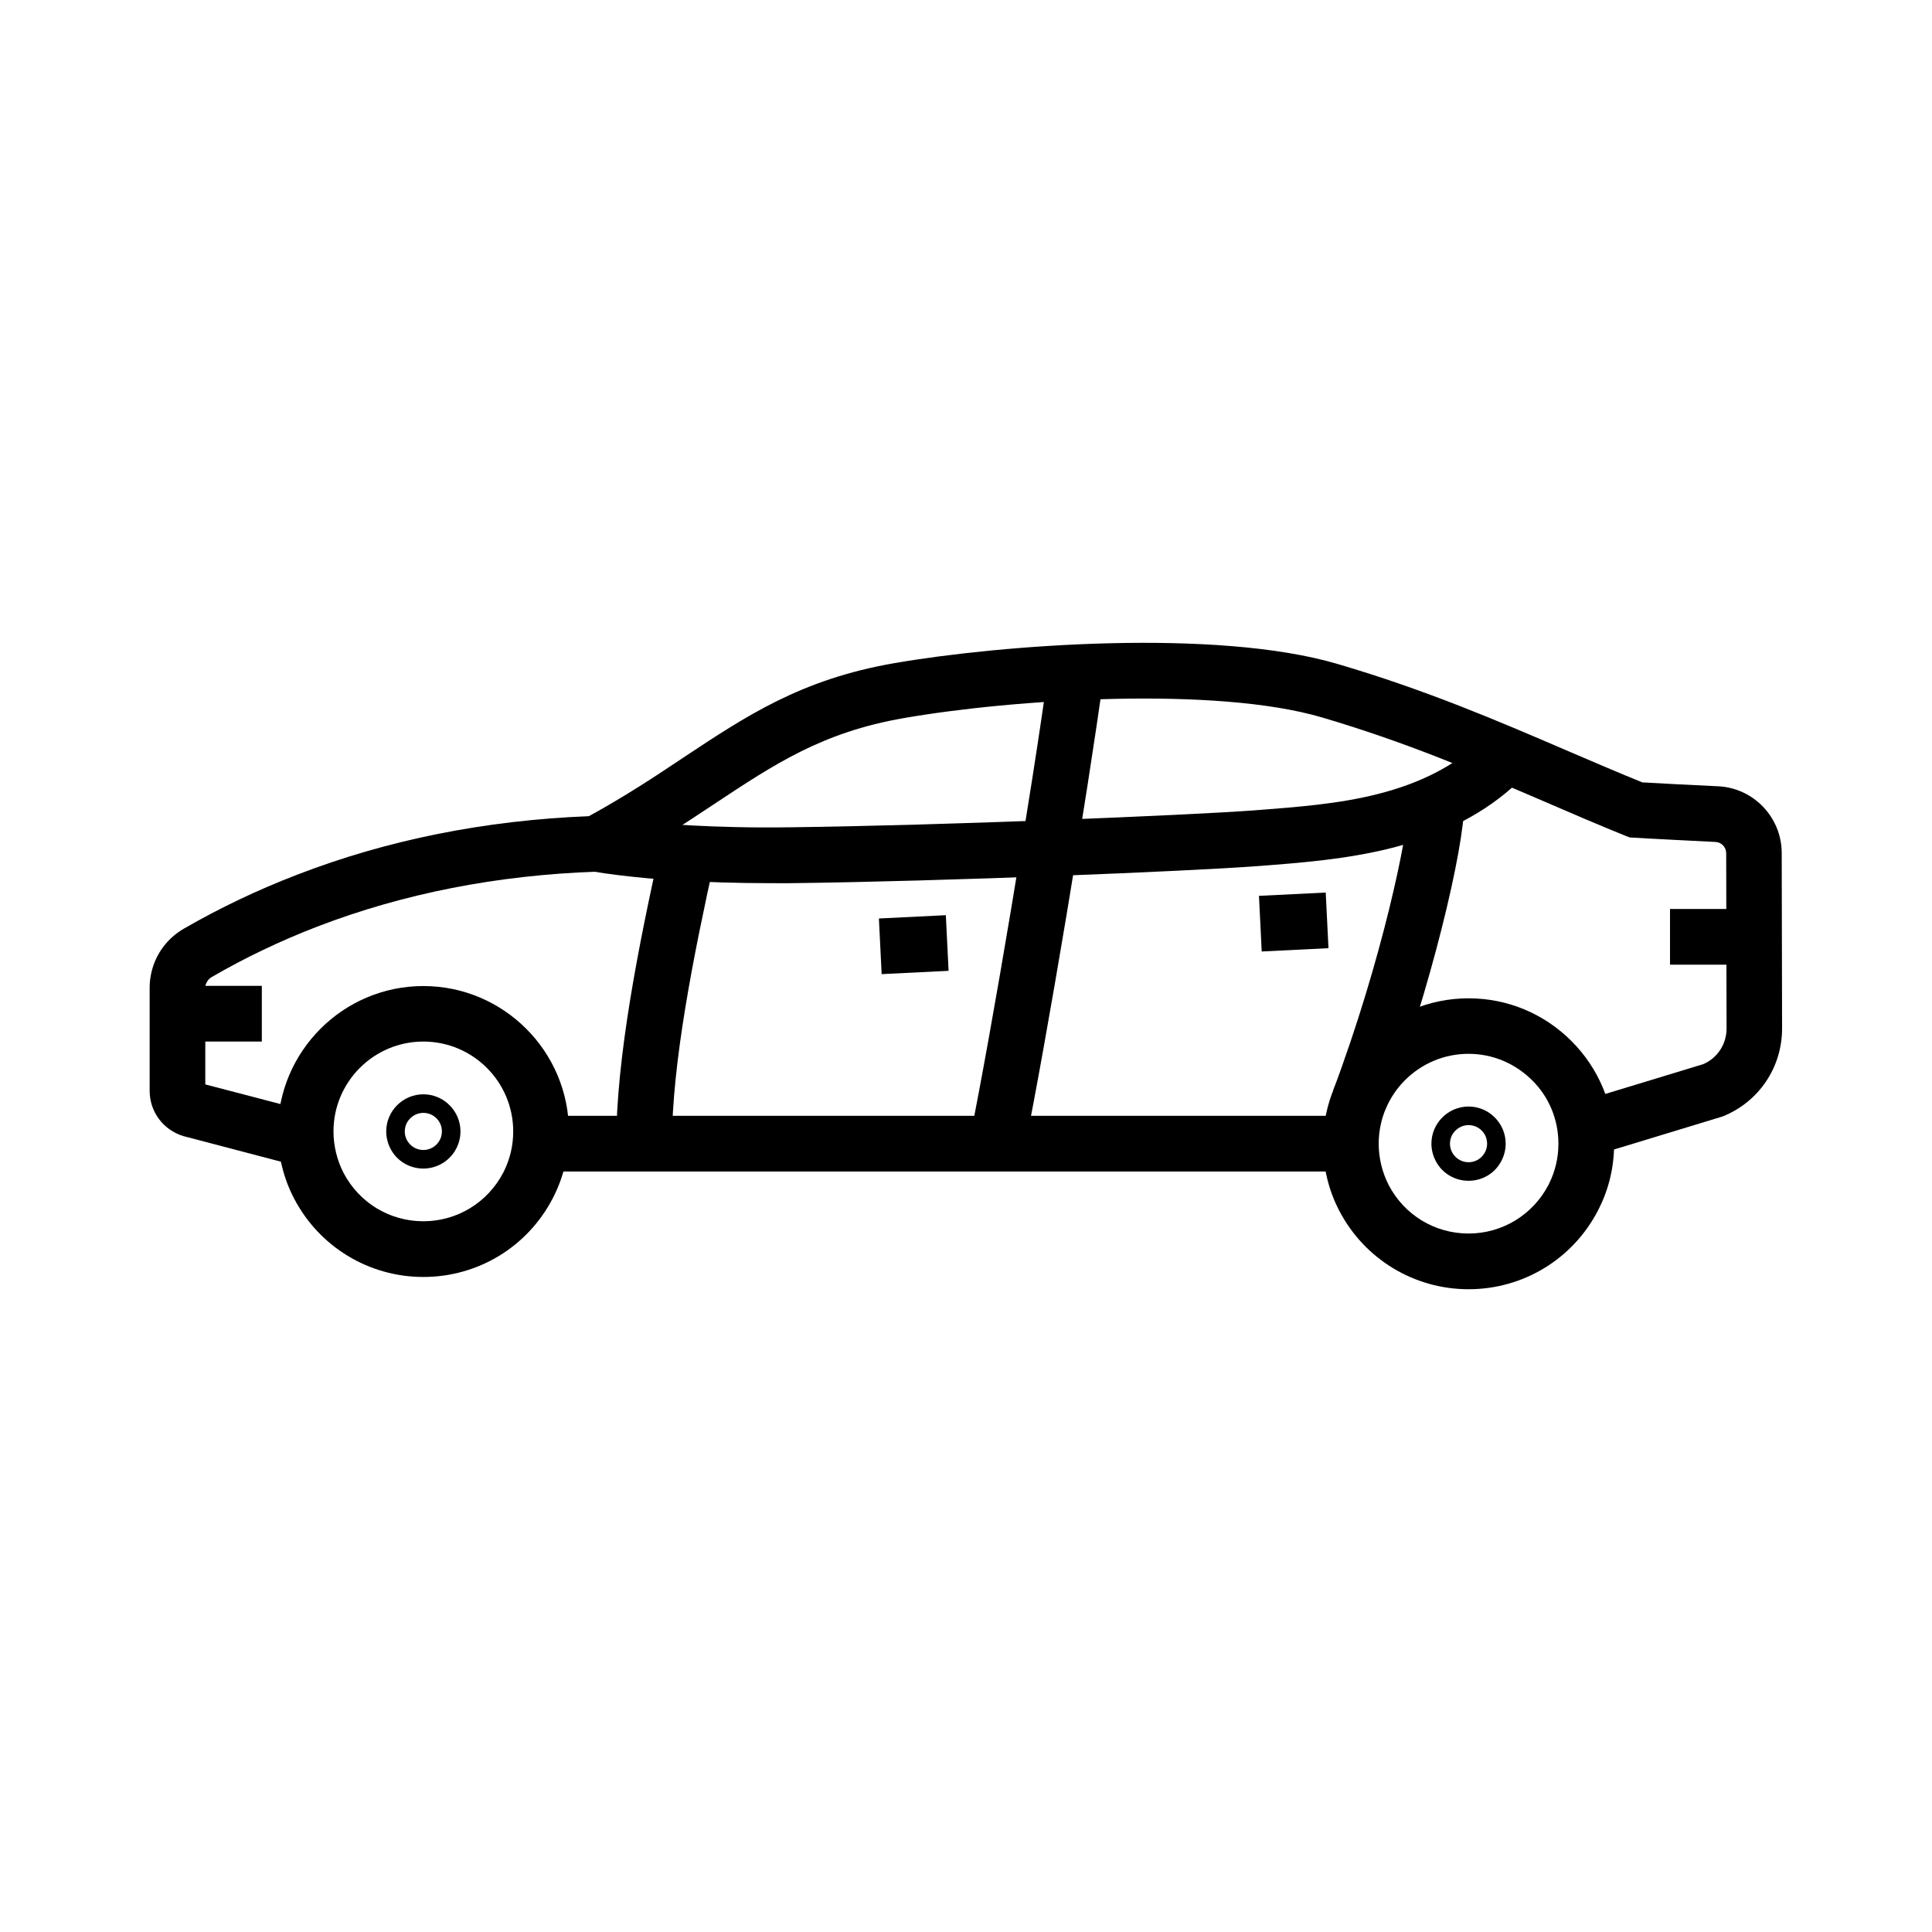 <?xml version="1.0" encoding="UTF-8"?>
<!-- Uploaded to: SVG Find, www.svgrepo.com, Generator: SVG Find Mixer Tools -->
<svg fill="#000000" width="800px" height="800px" version="1.1" viewBox="144 144 512 512" xmlns="http://www.w3.org/2000/svg">
 <g>
  <path d="m348.04 378.05c-18.402 0-31.242-1.23-32.176-1.277-5.805-0.543-10.727-1.133-15.055-1.871l2.508-14.562c3.887 0.688 8.609 1.23 13.922 1.723h0.051c0.148 0 15.254 1.477 35.77 1.18 41.133-0.492 104.89-3.148 123.15-4.477 11.512-0.887 22.336-1.672 32.867-4.328 11.316-2.856 20.418-7.527 27.059-13.875l10.184 10.676c-8.512 8.117-19.828 14.023-33.652 17.516-11.758 2.953-23.762 3.887-35.375 4.773-18.402 1.379-82.656 4.035-124.04 4.527-1.77-0.004-3.492-0.004-5.215-0.004z"/>
  <path d="m415.5 448.56-14.465-2.953c5.758-28.387 16.48-92.348 20.859-124.48l14.613 1.969c-4.426 32.375-15.203 96.828-21.008 125.46z"/>
  <path d="m586.57 384.89h22.336v14.762h-22.336z"/>
  <path d="m191.05 405.26h22.336v14.762h-22.336z"/>
  <path d="m477.64 381.41 17.691-0.875 0.73 14.742-17.691 0.875z"/>
  <path d="m376.92 387.41 17.738-0.875 0.727 14.742-17.738 0.875z"/>
  <path d="m256.19 453.68c-3.691 0-7.035-2.016-8.707-5.266-0.738-1.426-1.133-3-1.133-4.574 0-5.41 4.43-9.84 9.84-9.84s9.84 4.43 9.84 9.84c0 1.574-0.395 3.148-1.133 4.574-1.672 3.199-5.019 5.266-8.707 5.266zm0-14.762c-1.82 0-3.492 1.031-4.379 2.656-0.344 0.688-0.543 1.477-0.543 2.262 0 2.707 2.215 4.922 4.922 4.922s4.922-2.215 4.922-4.922c0-0.789-0.195-1.574-0.543-2.262-0.887-1.672-2.559-2.656-4.379-2.656z"/>
  <path d="m256.19 482.41c-14.414 0-27.551-7.969-34.242-20.762-2.856-5.461-4.328-11.609-4.328-17.762 0-21.254 17.32-38.574 38.574-38.574s38.574 17.32 38.574 38.574c0 6.004-1.328 11.758-3.984 17.074-0.098 0.195-0.195 0.395-0.297 0.59-6.648 12.84-19.785 20.859-34.297 20.859zm0-62.387c-13.137 0-23.812 10.676-23.812 23.812 0 3.836 0.934 7.625 2.656 10.973 4.133 7.922 12.203 12.84 21.156 12.84s17.074-4.969 21.207-12.941l0.148-0.297c1.625-3.297 2.461-6.84 2.461-10.578-0.004-13.133-10.68-23.809-23.816-23.809z"/>
  <path d="m533.18 456.92c-3.691 0-7.035-2.016-8.707-5.266-0.738-1.426-1.133-3-1.133-4.574 0-5.41 4.43-9.84 9.84-9.84s9.84 4.43 9.84 9.84c0 1.574-0.395 3.148-1.133 4.574-1.672 3.25-5.016 5.266-8.707 5.266zm0-14.758c-1.82 0-3.492 1.031-4.379 2.656-0.344 0.688-0.543 1.477-0.543 2.262 0 2.707 2.215 4.922 4.922 4.922 2.707 0 4.922-2.215 4.922-4.922 0-0.789-0.195-1.574-0.543-2.262-0.887-1.672-2.559-2.656-4.379-2.656z"/>
  <path d="m533.18 485.66c-14.414 0-27.551-7.969-34.242-20.762-2.856-5.461-4.328-11.609-4.328-17.762 0-21.254 17.32-38.574 38.574-38.574 10.281 0 19.977 4.035 27.258 11.316s11.316 16.973 11.316 27.258c0 6.004-1.328 11.758-3.984 17.074-0.098 0.195-0.195 0.395-0.297 0.59-6.648 12.84-19.781 20.859-34.297 20.859zm0-62.387c-13.137 0-23.812 10.676-23.812 23.812 0 3.836 0.934 7.625 2.656 10.973 4.133 7.922 12.203 12.84 21.156 12.84s17.074-4.969 21.207-12.941l0.148-0.297c1.625-3.297 2.461-6.84 2.461-10.578 0-6.348-2.461-12.348-6.988-16.828-4.527-4.469-10.48-6.981-16.828-6.981z"/>
  <path d="m287.38 439.7h214.61v14.762h-214.61z"/>
  <path d="m223.12 453.09-30.555-8.02c-5.312-1.625-8.906-6.445-8.906-12.004v-27.305c0-2.016 0.344-4.035 1.031-6.004 1.426-4.082 4.281-7.477 8.02-9.645 9.543-5.512 19.68-10.332 30.062-14.316 23.812-9.199 49.789-14.414 77.293-15.5 9.594-5.266 17.418-10.43 24.992-15.5 16.777-11.121 31.242-20.762 55.891-25.043 28.387-4.922 85.41-9.25 117.49 0.195 23.418 6.887 42.312 15.008 60.613 22.879 6.543 2.805 13.285 5.707 20.172 8.512 4.773 0.297 13.137 0.688 20.074 1.031 9.445 0.441 16.875 8.266 16.875 17.711l0.098 46.492c0 10.281-6.148 19.434-15.695 23.273l-0.297 0.098-33.801 10.281-4.281-14.121 33.16-10.086c3.789-1.625 6.199-5.312 6.199-9.445l-0.098-46.445c0-1.625-1.277-2.953-2.856-3-7.578-0.395-16.875-0.836-21.453-1.133l-1.23-0.051-1.133-0.441c-7.43-3-14.613-6.102-21.551-9.102-18.695-8.02-36.406-15.645-58.941-22.289-28.094-8.266-81.723-4.871-110.8 0.195-21.551 3.738-34.195 12.152-50.234 22.781-7.871 5.215-16.828 11.168-27.699 17.023l-1.523 0.836-1.723 0.051c-26.52 0.887-51.465 5.805-74.242 14.562-9.691 3.738-19.09 8.215-27.996 13.383-0.688 0.395-1.18 1.031-1.477 1.77-0.148 0.344-0.195 0.738-0.195 1.082v25.586l28.438 7.43z"/>
  <path d="m511.09 438.13-13.777-5.168c12.941-34.488 19.977-68.387 19.977-76.16h14.762c-0.004 12.055-8.957 49.398-20.961 81.328z"/>
  <path d="m322.07 447.08h-14.762c0-22.781 5.902-52.496 11.711-78.621l14.414 3.199c-5.609 25.336-11.363 54.07-11.363 75.422z"/>
 </g>
</svg>